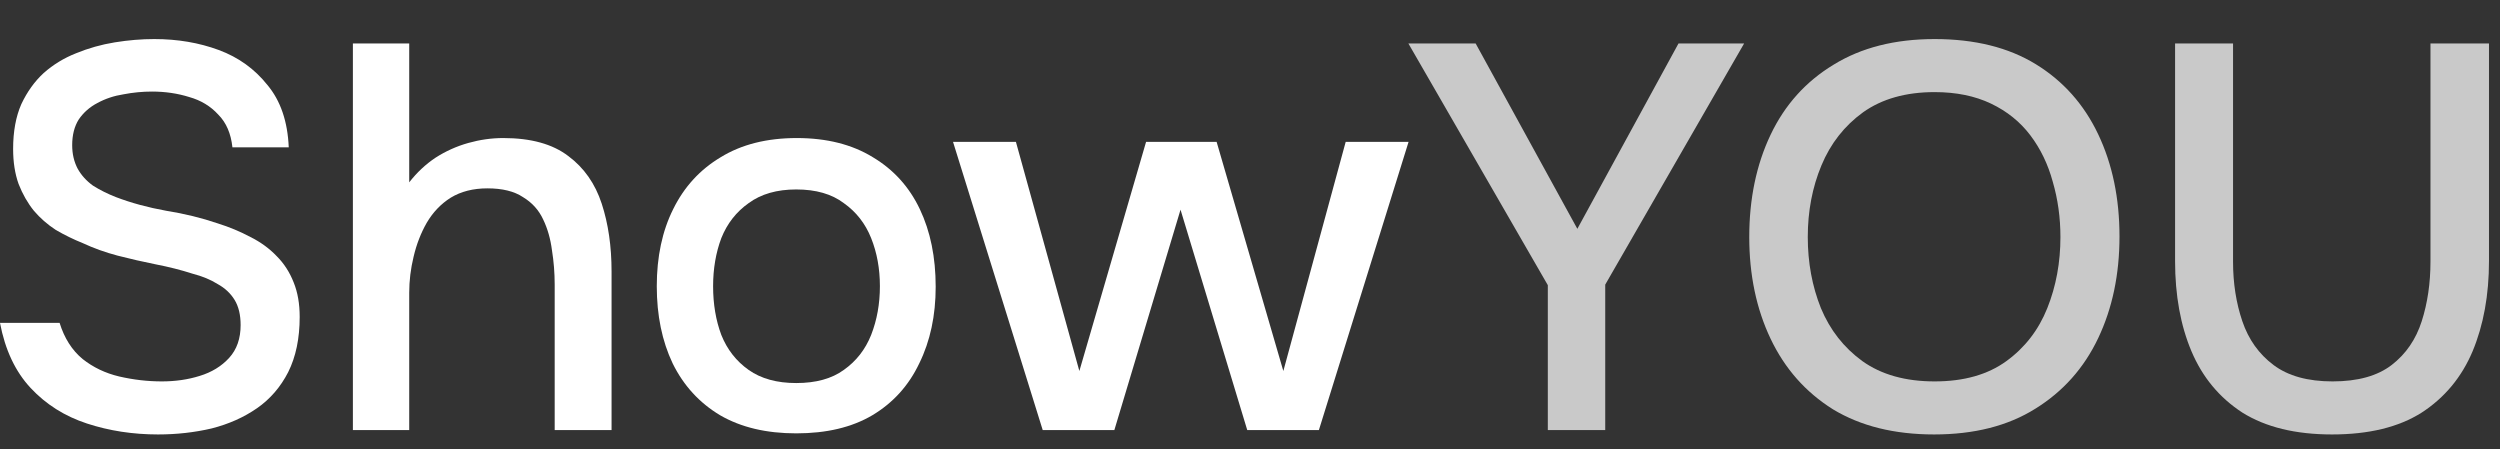 <svg width="128" height="23" viewBox="0 0 128 23" fill="none" xmlns="http://www.w3.org/2000/svg">
<rect x="0" y="0" width="128" height="23" fill="#333333" stroke="none"/>
<path d="M8.092 22.244C6.804 22.244 5.591 22.057 4.452 21.684C3.313 21.311 2.352 20.704 1.568 19.864C0.784 19.024 0.261 17.913 0 16.532H3.052C3.295 17.316 3.687 17.932 4.228 18.38C4.769 18.809 5.395 19.108 6.104 19.276C6.832 19.444 7.56 19.528 8.288 19.528C8.979 19.528 9.623 19.435 10.22 19.248C10.836 19.061 11.34 18.753 11.732 18.324C12.124 17.895 12.32 17.335 12.32 16.644C12.32 16.121 12.217 15.692 12.012 15.356C11.807 15.02 11.517 14.749 11.144 14.544C10.789 14.32 10.36 14.143 9.856 14.012C9.277 13.825 8.652 13.667 7.98 13.536C7.327 13.405 6.673 13.256 6.02 13.088C5.385 12.92 4.788 12.705 4.228 12.444C3.761 12.257 3.304 12.033 2.856 11.772C2.427 11.492 2.053 11.165 1.736 10.792C1.419 10.4 1.157 9.943 0.952 9.42C0.765 8.897 0.672 8.3 0.672 7.628C0.672 6.732 0.812 5.967 1.092 5.332C1.391 4.697 1.773 4.165 2.24 3.736C2.725 3.307 3.276 2.971 3.892 2.728C4.527 2.467 5.189 2.28 5.88 2.168C6.571 2.056 7.243 2 7.896 2C9.091 2 10.192 2.187 11.2 2.56C12.208 2.933 13.039 3.531 13.692 4.352C14.364 5.155 14.728 6.219 14.784 7.544H11.9C11.825 6.835 11.583 6.275 11.172 5.864C10.78 5.435 10.285 5.136 9.688 4.968C9.091 4.781 8.456 4.688 7.784 4.688C7.299 4.688 6.813 4.735 6.328 4.828C5.843 4.903 5.395 5.052 4.984 5.276C4.592 5.481 4.275 5.761 4.032 6.116C3.808 6.471 3.696 6.909 3.696 7.432C3.696 7.88 3.789 8.281 3.976 8.636C4.163 8.972 4.424 9.261 4.76 9.504C5.115 9.728 5.507 9.924 5.936 10.092C6.72 10.391 7.579 10.624 8.512 10.792C9.445 10.941 10.323 11.156 11.144 11.436C11.741 11.623 12.301 11.856 12.824 12.136C13.347 12.397 13.795 12.724 14.168 13.116C14.541 13.489 14.831 13.937 15.036 14.46C15.241 14.964 15.344 15.552 15.344 16.224C15.344 17.325 15.148 18.268 14.756 19.052C14.364 19.817 13.832 20.433 13.16 20.9C12.488 21.367 11.713 21.712 10.836 21.936C9.959 22.141 9.044 22.244 8.092 22.244Z" fill="white"/>
<path d="M18.068 22.02V2.224H20.952V9.336C21.344 8.832 21.792 8.412 22.296 8.076C22.818 7.74 23.378 7.488 23.976 7.32C24.573 7.152 25.17 7.068 25.768 7.068C27.186 7.068 28.297 7.376 29.1 7.992C29.902 8.589 30.472 9.401 30.808 10.428C31.144 11.455 31.312 12.612 31.312 13.9V22.02H28.4V14.572C28.4 13.975 28.353 13.387 28.26 12.808C28.185 12.229 28.036 11.707 27.812 11.24C27.588 10.755 27.242 10.372 26.776 10.092C26.328 9.793 25.721 9.644 24.956 9.644C24.228 9.644 23.602 9.803 23.08 10.12C22.576 10.437 22.165 10.867 21.848 11.408C21.549 11.931 21.325 12.509 21.176 13.144C21.026 13.76 20.952 14.376 20.952 14.992V22.02H18.068Z" fill="white"/>
<path d="M40.767 22.188C39.237 22.188 37.939 21.88 36.875 21.264C35.811 20.629 34.999 19.743 34.439 18.604C33.898 17.465 33.627 16.149 33.627 14.656C33.627 13.144 33.907 11.828 34.467 10.708C35.027 9.569 35.839 8.683 36.903 8.048C37.967 7.395 39.265 7.068 40.795 7.068C42.326 7.068 43.623 7.395 44.687 8.048C45.751 8.683 46.554 9.569 47.095 10.708C47.637 11.847 47.907 13.172 47.907 14.684C47.907 16.159 47.627 17.465 47.067 18.604C46.526 19.743 45.723 20.629 44.659 21.264C43.614 21.88 42.317 22.188 40.767 22.188ZM40.767 19.612C41.775 19.612 42.587 19.388 43.203 18.94C43.838 18.492 44.305 17.895 44.603 17.148C44.902 16.383 45.051 15.552 45.051 14.656C45.051 13.76 44.902 12.939 44.603 12.192C44.305 11.445 43.838 10.848 43.203 10.4C42.587 9.933 41.775 9.7 40.767 9.7C39.778 9.7 38.966 9.933 38.331 10.4C37.697 10.848 37.23 11.445 36.931 12.192C36.651 12.939 36.511 13.76 36.511 14.656C36.511 15.571 36.651 16.401 36.931 17.148C37.23 17.895 37.697 18.492 38.331 18.94C38.966 19.388 39.778 19.612 40.767 19.612Z" fill="white"/>
<path d="M53.387 22.02L48.795 7.264H52.015L55.263 18.996L58.679 7.264H62.291L65.707 18.996L68.899 7.264H72.119L67.527 22.02H63.859L60.443 10.736L57.055 22.02H53.387Z" fill="white"/>
<path d="M79.248 22.02V14.6L72.108 2.224H75.552L80.76 11.716L85.94 2.224H89.3L82.188 14.572V22.02H79.248Z" fill="#C9C9C9"/>
<path d="M99.026 22.244C96.991 22.244 95.264 21.815 93.846 20.956C92.446 20.079 91.382 18.875 90.654 17.344C89.926 15.813 89.562 14.077 89.562 12.136C89.562 10.176 89.926 8.431 90.654 6.9C91.382 5.369 92.455 4.175 93.874 3.316C95.292 2.439 97.019 2 99.054 2C101.107 2 102.834 2.429 104.234 3.288C105.634 4.147 106.698 5.341 107.426 6.872C108.154 8.403 108.518 10.148 108.518 12.108C108.518 14.049 108.154 15.785 107.426 17.316C106.698 18.847 105.624 20.051 104.206 20.928C102.806 21.805 101.079 22.244 99.026 22.244ZM99.054 19.528C100.547 19.528 101.77 19.183 102.722 18.492C103.674 17.801 104.374 16.896 104.822 15.776C105.27 14.656 105.494 13.443 105.494 12.136C105.494 11.147 105.363 10.204 105.102 9.308C104.859 8.412 104.476 7.619 103.954 6.928C103.431 6.237 102.759 5.696 101.938 5.304C101.116 4.912 100.155 4.716 99.054 4.716C97.579 4.716 96.356 5.061 95.386 5.752C94.434 6.443 93.724 7.348 93.258 8.468C92.791 9.588 92.558 10.811 92.558 12.136C92.558 13.443 92.782 14.656 93.23 15.776C93.696 16.896 94.406 17.801 95.358 18.492C96.328 19.183 97.56 19.528 99.054 19.528Z" fill="#C9C9C9"/>
<path d="M119.4 22.244C117.533 22.244 116.002 21.871 114.808 21.124C113.632 20.359 112.764 19.313 112.204 17.988C111.644 16.663 111.364 15.123 111.364 13.368V7.796V2.224H114.332V13.396C114.332 14.497 114.49 15.515 114.808 16.448C115.125 17.381 115.657 18.128 116.404 18.688C117.15 19.248 118.158 19.528 119.428 19.528C120.716 19.528 121.724 19.248 122.452 18.688C123.18 18.128 123.693 17.381 123.992 16.448C124.29 15.515 124.44 14.497 124.44 13.396V2.224H127.436V13.368C127.436 15.104 127.156 16.644 126.596 17.988C126.036 19.313 125.168 20.359 123.992 21.124C122.816 21.871 121.285 22.244 119.4 22.244Z" fill="#C9C9C9"/>
</svg>
